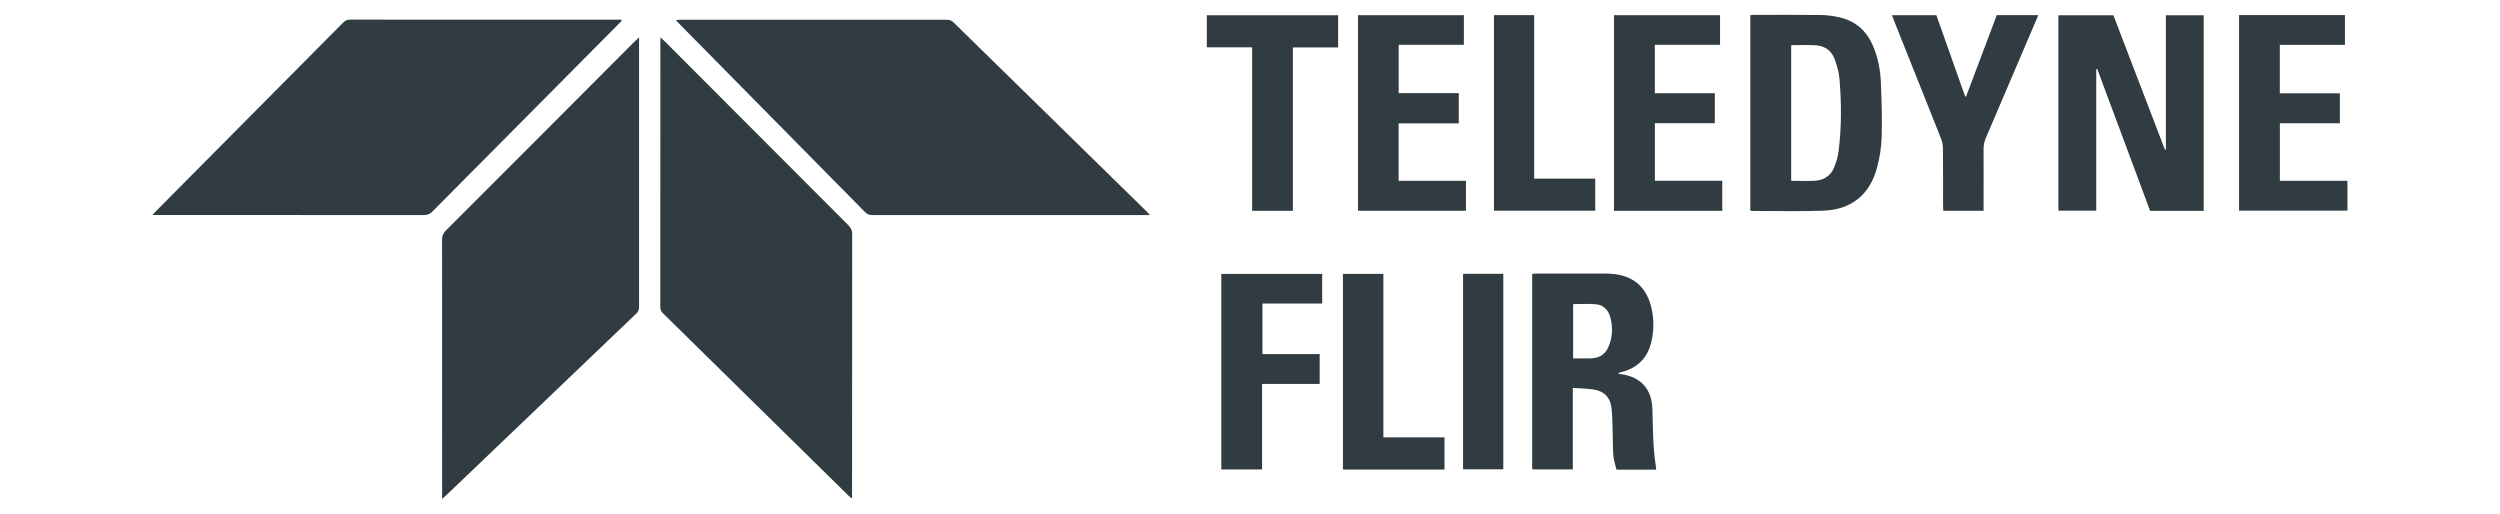 <?xml version="1.0" encoding="UTF-8"?>
<svg id="Layer_2" data-name="Layer 2" xmlns="http://www.w3.org/2000/svg" xmlns:xlink="http://www.w3.org/1999/xlink" viewBox="0 0 400 82.19">
  <defs>
    <style>
      .cls-1 {
        fill: none;
      }

      .cls-2 {
        clip-path: url(#clippath);
      }

      .cls-3 {
        fill: #303c42;
      }
    </style>
    <clipPath id="clippath">
      <rect class="cls-1" width="400" height="82.19"/>
    </clipPath>
  </defs>
  <g id="Layer_4" data-name="Layer 4">
    <g class="cls-2">
      <g>
        <path class="cls-3" d="m183.98,34.41h-.94c-14.46,0-28.92,0-43.38,0-.47,0-.84-.06-1.21-.43-9.96-10.11-19.93-20.21-29.9-30.31-.11-.11-.22-.23-.42-.45.31-.03.53-.06.74-.06,14.19,0,28.38,0,42.58,0,.42,0,.75.08,1.08.39,10.36,10.16,20.74,20.31,31.11,30.46.08.07.14.16.35.4Z"/>
        <path class="cls-3" d="m99.48,3.32c-.77.78-1.53,1.56-2.3,2.33-9.34,9.4-18.68,18.8-28.01,28.21-.39.39-.78.55-1.33.55-14.17-.01-28.33-.01-42.5-.01-.26,0-.52,0-.93,0,.25-.29.4-.47.56-.63,9.96-10.03,19.93-20.06,29.88-30.1.34-.34.66-.54,1.18-.53,14.27.01,28.54.01,42.82.01.19,0,.37,0,.56,0,.02.05.05.11.07.16Z"/>
        <path class="cls-3" d="m70.74,79.82v-.99c0-13.5,0-26.99-.01-40.49,0-.62.2-1.04.62-1.47,10.04-10.03,20.06-20.08,30.09-30.13.22-.22.45-.43.81-.77v.94c0,14.01,0,28.01,0,42.02,0,.46-.03.85-.42,1.22-10.15,9.69-20.29,19.39-30.43,29.09-.17.16-.35.31-.66.58Z"/>
        <path class="cls-3" d="m105.7,5.99c.29.27.5.46.7.66,9.76,9.78,19.52,19.57,29.29,29.34.42.42.66.82.66,1.46-.02,13.82-.02,27.64-.02,41.46v.84c-.23-.18-.38-.26-.5-.38-9.91-9.74-19.82-19.49-29.74-29.23-.28-.28-.44-.55-.44-.97.01-14.22,0-28.45.01-42.67,0-.13.01-.25.03-.51Z"/>
        <path class="cls-3" d="m352.58,33.74h-8.56c-2.82-7.57-5.64-15.13-8.46-22.7-.05,0-.11.02-.16.02v22.65h-6.06V2.44h8.8c2.74,7.14,5.49,14.33,8.25,21.51.05-.01.1-.02.15-.03V2.44h6.05v31.3Z"/>
        <path class="cls-3" d="m280.05,33.67V2.43c.24-.02.47-.05.7-.05,3.51,0,7.03-.03,10.54.02,1.04.01,2.09.15,3.1.39,2.52.59,4.26,2.15,5.28,4.53.78,1.82,1.17,3.75,1.26,5.7.13,2.95.22,5.9.14,8.84-.05,1.67-.31,3.37-.75,4.99-1.18,4.34-4.12,6.7-8.62,6.86-3.8.14-7.62.03-11.43.04-.05,0-.1-.03-.23-.08Zm6.54-4.74c1.31,0,2.54.06,3.77-.01,1.49-.08,2.61-.84,3.15-2.24.32-.82.57-1.68.67-2.55.48-3.82.46-7.65.14-11.47-.09-1.1-.41-2.21-.8-3.25-.49-1.3-1.56-2.07-2.95-2.16-1.3-.09-2.62-.02-3.98-.02v21.72Z"/>
        <path class="cls-3" d="m258.94,59.81c.2.02.38.04.56.07,3.08.49,4.78,2.4,4.88,5.53.05,1.53.07,3.06.13,4.58.03.86.09,1.71.17,2.57.08.82.2,1.64.32,2.59h-6.36c-.18-.77-.45-1.53-.51-2.31-.1-1.39-.07-2.79-.11-4.18-.04-1.18-.05-2.36-.2-3.52-.2-1.56-1.17-2.52-2.7-2.79-1.1-.19-2.22-.2-3.47-.29,0,2.28,0,4.41,0,6.55s0,4.28,0,6.49h-6.5v-31.29c.28-.01.54-.03.8-.04,3.62,0,7.24-.01,10.86,0,.8,0,1.62.06,2.39.23,2.75.62,4.33,2.44,4.99,5.1.46,1.85.46,3.72.03,5.58-.59,2.53-2.14,4.14-4.65,4.81-.18.05-.36.1-.54.16-.04.01-.06.08-.11.15Zm-7.24-2.47c.96,0,1.84.01,2.72,0,1.6-.03,2.54-.69,3.08-2.2.52-1.43.55-2.88.16-4.34-.32-1.2-1.09-2.01-2.34-2.12-1.19-.11-2.39-.02-3.62-.02v8.69Z"/>
        <path class="cls-3" d="m275.21,7.17h-10.44v7.75h9.6v4.79h-9.59v9.21h10.78v4.81h-17.32V2.43h16.97v4.74Z"/>
        <path class="cls-3" d="m358.24,2.41h16.95v4.77h-10.42v7.75h9.61v4.79h-9.6v9.21h10.81v4.77h-17.34V2.41Z"/>
        <path class="cls-3" d="m233.4,19.74h-9.62v9.19h10.77v4.79h-17.27V2.43h16.94v4.74h-10.43v7.73h9.61v4.83Z"/>
        <path class="cls-3" d="m317.39,33.73h-6.46c-.01-.33-.04-.64-.04-.95,0-3.01.01-6.01-.02-9.02,0-.55-.12-1.12-.32-1.63-2.5-6.3-5.02-12.59-7.53-18.89-.1-.25-.19-.49-.31-.81h7.11c1.52,4.3,3.06,8.65,4.6,13,.05,0,.1,0,.16,0,1.64-4.34,3.27-8.68,4.9-13.01h6.64c-.14.33-.25.6-.36.87-2.67,6.26-5.34,12.52-8.02,18.77-.25.58-.38,1.15-.37,1.78.02,2.98,0,5.96,0,8.94v.95Z"/>
        <path class="cls-3" d="m201.98,56.65h9.17v4.78h-9.22v13.68h-6.52v-31.28h16.14v4.74h-9.56v8.09Z"/>
        <path class="cls-3" d="m214.1,7.59h-7.24v26.14h-6.52V7.57h-7.25V2.44h21.01v5.15Z"/>
        <path class="cls-3" d="m221.35,69.98h9.77v5.15h-16.25v-31.31h6.47v26.16Z"/>
        <path class="cls-3" d="m239.03,2.42h6.44v26.16h9.77v5.13h-16.21V2.42Z"/>
        <path class="cls-3" d="m234.09,43.81h6.44v31.28h-6.44v-31.28Z"/>
      </g>
    </g>
  </g>
</svg>